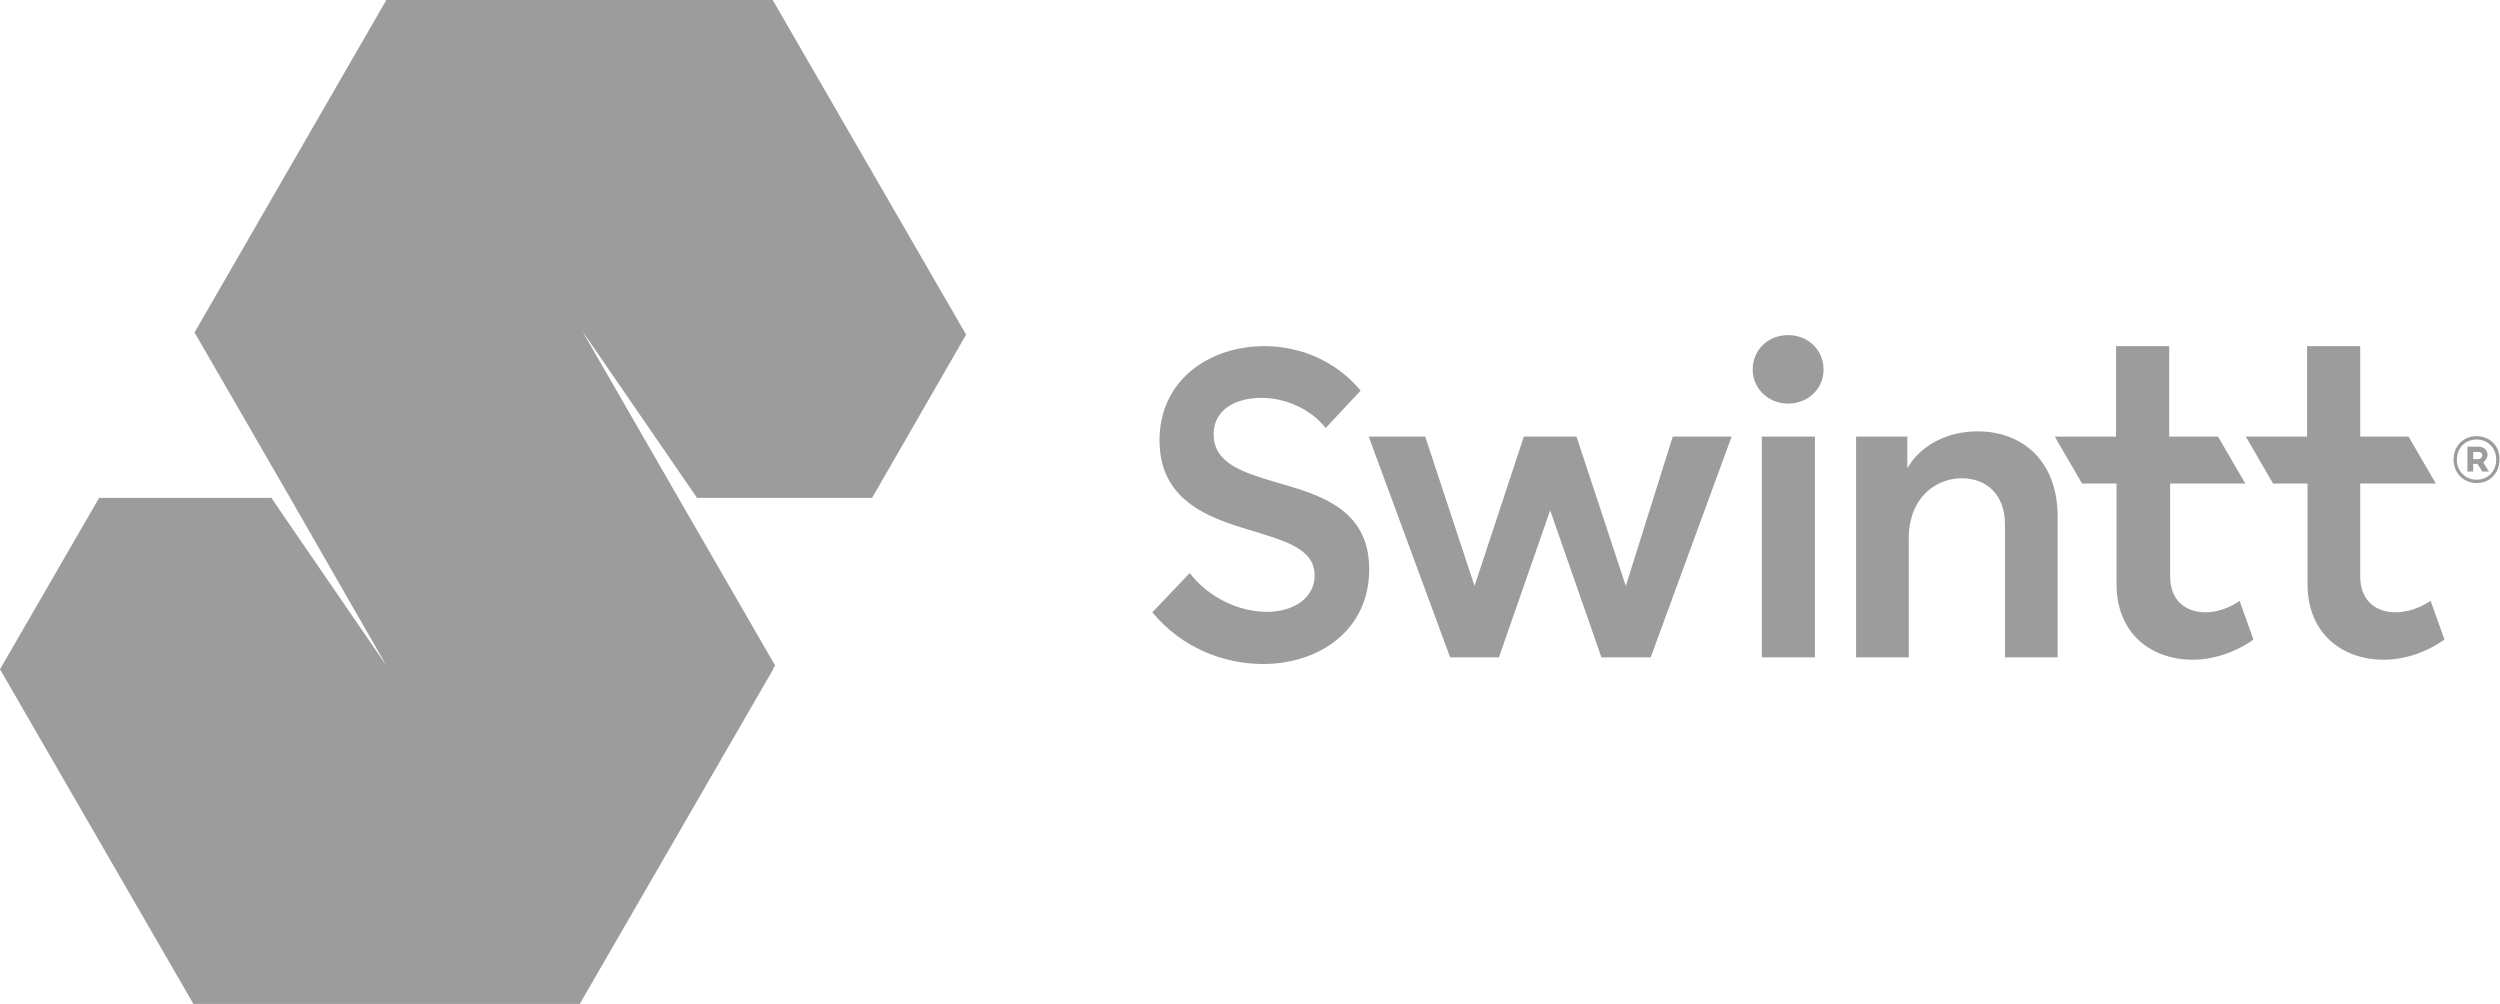 <svg data-src="/c0602cee5cd83efe1f5d532e5772192a.svg" fill="#9c9c9c" style="color:#9c9c9c;fill:#9c9c9c" xmlns="http://www.w3.org/2000/svg" viewBox="0 0 522.2 209.7" xml:space="preserve" data-id="svg-loader_1"><path d="M161.4 0H80.7L40.6 69.5l.3.4L60.6 104l20.1 35-3.1-4.5-18.8-27.4-2.1-3.1h-36L0 139.8l40.4 69.9h80.7l40.4-69.9h-.1l.5-.8-20.2-35-20.1-34.9 24 34.9h36.5v.1l19.7-34.2zM266.4 100.7c-6.7-2-12.9-3.9-12.9-10 0-5.2 4.7-7.6 10-7.6 4.8 0 10.2 2.2 13.4 6.3l7.3-7.8c-5.1-6.2-12.6-9.3-20.1-9.3-11.4 0-21.9 7-21.9 19.7 0 12.4 10 16.1 18.8 18.7 7.1 2.2 13.6 3.8 13.6 9.5 0 4.5-4.1 7.6-10 7.6-5.6 0-12-2.8-16.1-8.1l-7.8 8.2c6.1 7.4 14.9 10.8 23.1 10.8 11.7 0 22.2-7 22.2-19.8 0-12.7-10.5-15.6-19.6-18.2zM339.6 122.4l-10.3-31.2h-11L308 122.4l-10.3-31.2h-11.8l17 46.1h10.2l10.7-30.7 10.7 30.7h10.3l16.9-46.1h-12.3zM368 91.2h11.1v46.1H368zM373.5 70c-4.2 0-7.4 3.1-7.4 7.2 0 4 3.3 7.1 7.4 7.1 4.2 0 7.4-3.1 7.4-7.1 0-4.1-3.2-7.2-7.4-7.2zM413.1 90.1c-6.4 0-11.9 2.9-14.7 7.7v-6.6h-10.7v46.1h11v-24.8c0-8.5 5.6-12.6 11.1-12.6 5 0 9 3.3 9 9.6v27.8h11v-29.6c-.1-11.6-7.5-17.6-16.7-17.6zM460.7 127.9c-4.2 0-7.4-2.5-7.4-7.5V101H469l-5.7-9.8h-10.2V72.3H442v18.9h-12.8l5.7 9.8h7.2v21c0 10.4 7.3 15.8 15.9 15.8 4.2 0 8.7-1.4 12.7-4.2l-2.9-8.1c-2.2 1.6-4.9 2.4-7.1 2.4zM500.4 127.9c-4.2 0-7.4-2.5-7.4-7.5V101h15.8l-5.7-9.8H493V72.3h-11.1v18.9h-12.8l5.7 9.8h7.2v21c0 10.4 7.3 15.8 15.9 15.8 4.2 0 8.7-1.4 12.7-4.2l-2.9-8.1c-2.4 1.6-5 2.4-7.3 2.4zM517.3 91.1c-2.8 0-4.8 2.1-4.8 4.9 0 2.8 2.1 4.9 4.8 4.9 2.8 0 4.8-2.1 4.8-4.9.1-2.8-2-4.9-4.8-4.9zm0 9.1c-2.3 0-4.1-1.7-4.1-4.2s1.8-4.2 4.1-4.2 4.1 1.7 4.1 4.2-1.8 4.2-4.1 4.2z"/><path d="M519.6 95c0-1-.8-1.7-1.9-1.7h-2.3v5.2h1.2v-1.6h.9l1 1.6h1.4l-1.2-1.9c.5-.4.9-1 .9-1.6zm-1.9.9h-1.1v-1.5h1.1c.5 0 .8.3.8.7 0 .4-.4.8-.8.8z"/></svg>